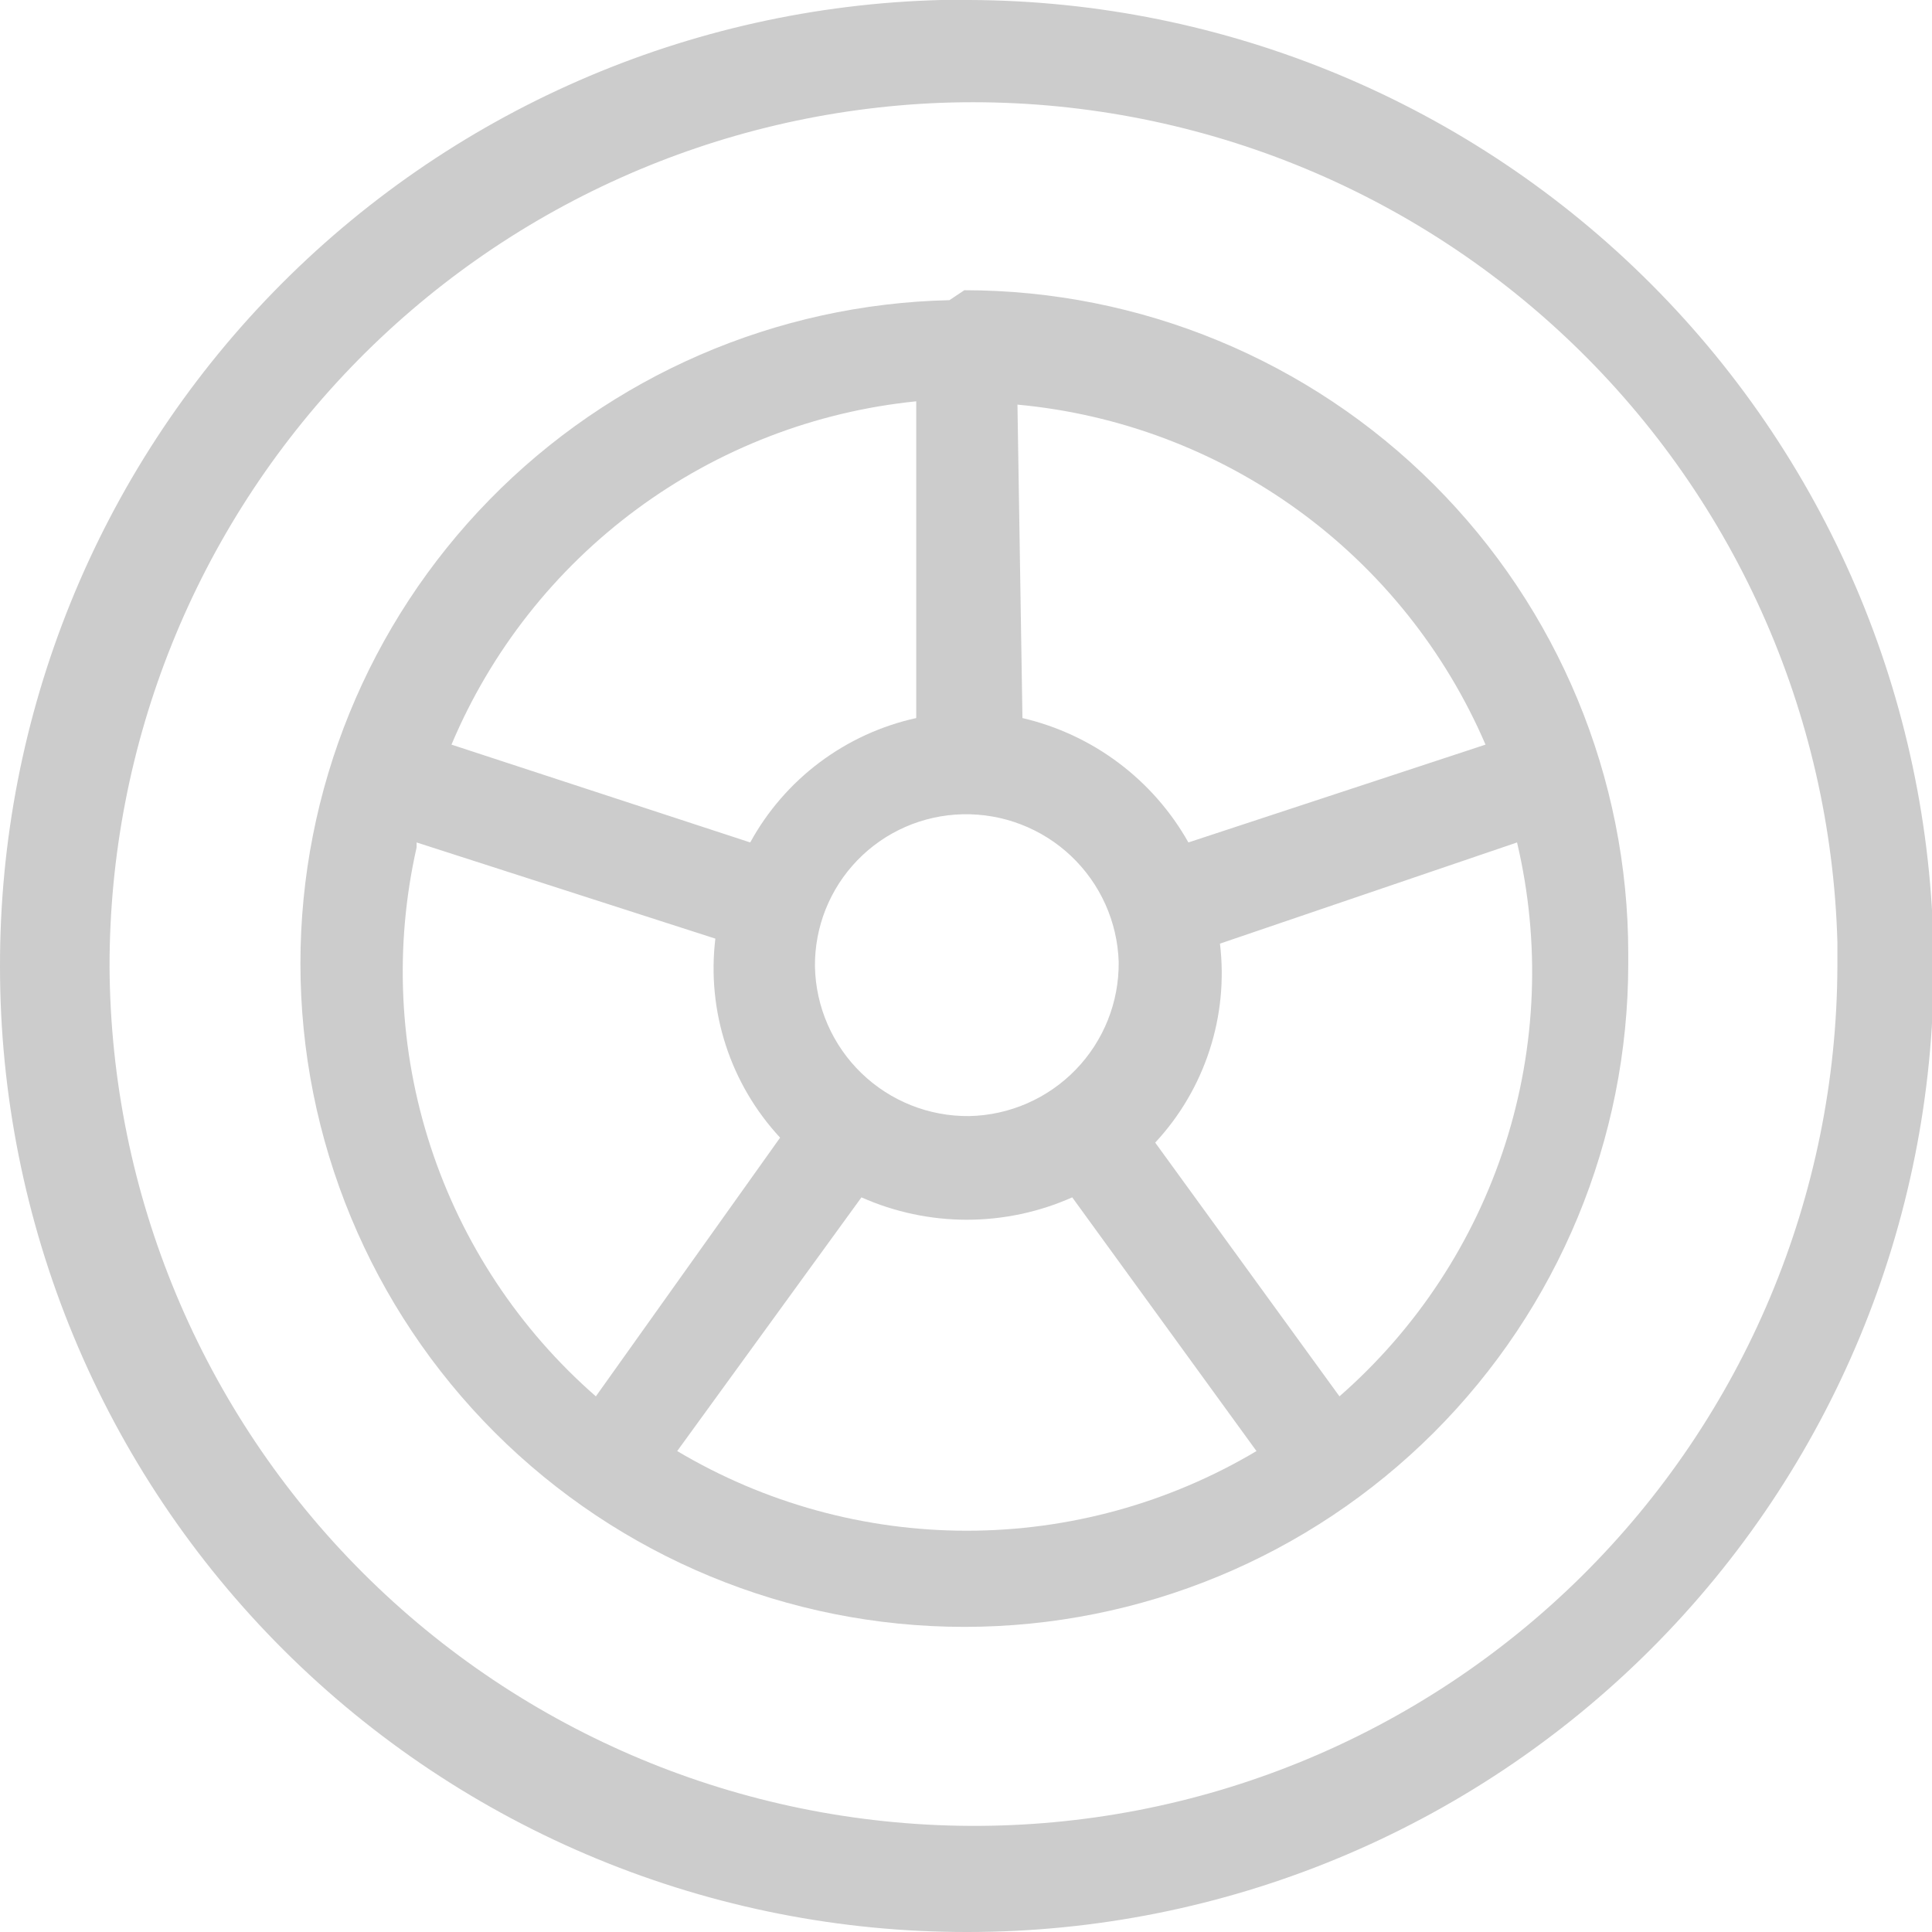 <svg width="60" height="60" viewBox="0 0 60 60" fill="none" xmlns="http://www.w3.org/2000/svg">
<g clip-path="url(#clip0_2140_9425)">
<path d="M29.485 9.322C24.097 9.443 18.971 11.667 15.204 15.517C11.437 19.368 9.329 24.538 9.33 29.923C9.33 35.386 11.502 40.626 15.369 44.49C19.236 48.353 24.48 50.524 29.948 50.524C35.417 50.524 40.661 48.353 44.528 44.49C48.395 40.626 50.567 35.386 50.567 29.923V29.614C50.567 24.15 48.395 18.91 44.528 15.047C40.661 11.183 35.417 9.013 29.948 9.013L29.485 9.322ZM28.454 22.3C27.368 22.539 26.347 23.008 25.457 23.674C24.568 24.34 23.832 25.189 23.299 26.163L14.021 23.125C15.246 20.216 17.233 17.691 19.773 15.815C22.312 13.939 25.311 12.781 28.454 12.463V22.3ZM31.598 12.566C34.748 12.857 37.76 13.991 40.319 15.849C42.877 17.707 44.886 20.221 46.134 23.125L36.907 26.163C36.364 25.197 35.624 24.355 34.737 23.69C33.849 23.024 32.833 22.552 31.753 22.3L31.598 12.566ZM29.897 25.288C31.146 25.26 32.356 25.726 33.263 26.584C34.17 27.442 34.702 28.623 34.742 29.871C34.756 31.119 34.277 32.322 33.408 33.219C32.539 34.116 31.352 34.634 30.103 34.661C28.854 34.675 27.65 34.196 26.753 33.328C25.855 32.46 25.336 31.273 25.309 30.026C25.295 28.791 25.769 27.602 26.628 26.715C27.487 25.827 28.662 25.315 29.897 25.288ZM12.938 26.163L22.216 29.15C22.082 30.264 22.192 31.395 22.54 32.462C22.887 33.529 23.463 34.508 24.227 35.331L18.505 43.365C16.126 41.288 14.352 38.608 13.372 35.607C12.392 32.606 12.242 29.397 12.938 26.318V26.163ZM47.113 26.163C47.845 29.26 47.719 32.498 46.747 35.529C45.775 38.56 43.995 41.269 41.598 43.365L35.876 35.485C36.641 34.663 37.216 33.684 37.563 32.616C37.911 31.549 38.021 30.419 37.887 29.305L47.113 26.163ZM26.753 37.185C27.783 37.643 28.898 37.88 30.026 37.88C31.154 37.88 32.269 37.643 33.299 37.185L39.021 45.064C36.3 46.683 33.192 47.538 30.026 47.538C26.859 47.538 23.752 46.683 21.031 45.064L26.753 37.185Z" fill="#CCCCCC"/>
<path d="M29.227 0C21.396 0.202 13.955 3.456 8.494 9.066C3.032 14.677 -0.016 22.199 6.31436e-05 30.026C5.73217e-05 33.966 0.778 37.868 2.289 41.508C3.799 45.148 6.014 48.455 8.805 51.239C11.596 54.023 14.909 56.23 18.555 57.733C22.201 59.236 26.108 60.007 30.052 60C38.008 60 45.639 56.842 51.265 51.221C56.891 45.599 60.052 37.975 60.052 30.026C60.052 22.08 56.9 14.459 51.286 8.831C45.673 3.203 38.055 0.027 30.103 0H29.227ZM29.227 3.193C32.771 3.063 36.306 3.635 39.627 4.876C42.949 6.118 45.992 8.005 48.58 10.428C51.168 12.851 53.25 15.761 54.706 18.993C56.161 22.224 56.962 25.711 57.062 29.253V30.026C57.048 33.547 56.34 37.031 54.977 40.279C53.614 43.526 51.624 46.473 49.12 48.951C46.616 51.429 43.648 53.389 40.384 54.72C37.121 56.05 33.627 56.724 30.103 56.704C23.034 56.663 16.266 53.84 11.268 48.845C6.269 43.851 3.443 37.089 3.402 30.026C3.397 23.084 6.084 16.411 10.9 11.407C15.716 6.404 22.285 3.46 29.227 3.193Z" fill="#CCCCCC"/>
</g>
<defs>
<clipPath id="clip0_2140_9425">
<rect width="60" height="60" fill="white"/>
</clipPath>
</defs>
</svg>
